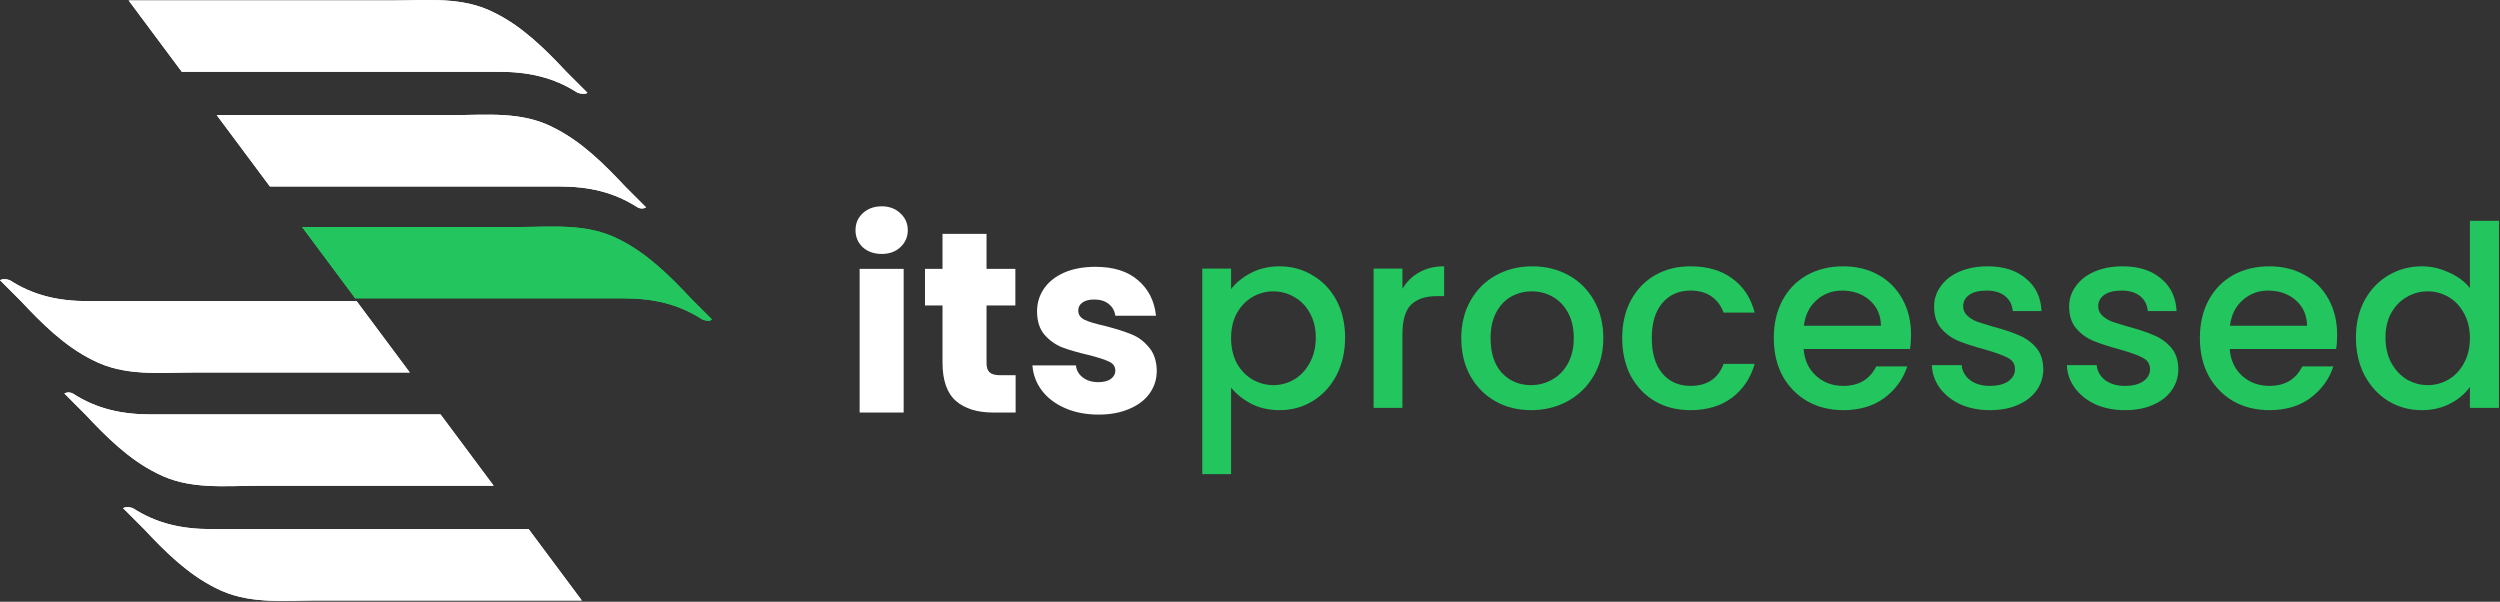 <svg width="1612" height="388" viewBox="0 0 1612 388" fill="none" xmlns="http://www.w3.org/2000/svg">
<rect x="0" y="0" width="1612" height="388" fill="#333333" stroke="none"/>
<g clip-path="url(#clip0_1_26466)">
<path d="M793.807 186.39C796.958 182.261 801.251 178.783 806.684 175.958C812.117 173.133 818.257 171.72 825.103 171.72C832.927 171.72 840.045 173.676 846.456 177.588C852.976 181.391 858.083 186.77 861.778 193.725C865.473 200.68 867.32 208.667 867.32 217.686C867.32 226.705 865.473 234.801 861.778 241.973C858.083 249.036 852.976 254.578 846.456 258.599C840.045 262.511 832.927 264.467 825.103 264.467C818.257 264.467 812.172 263.109 806.847 260.392C801.522 257.567 797.176 254.089 793.807 249.96V305.706H775.225V173.187H793.807V186.39ZM848.412 217.686C848.412 211.492 847.108 206.167 844.5 201.712C842.001 197.148 838.632 193.725 834.394 191.443C830.265 189.052 825.809 187.857 821.028 187.857C816.355 187.857 811.9 189.052 807.662 191.443C803.533 193.834 800.164 197.311 797.556 201.875C795.057 206.439 793.807 211.818 793.807 218.012C793.807 224.206 795.057 229.639 797.556 234.312C800.164 238.876 803.533 242.353 807.662 244.744C811.9 247.135 816.355 248.33 821.028 248.33C825.809 248.33 830.265 247.135 834.394 244.744C838.632 242.245 842.001 238.659 844.5 233.986C847.108 229.313 848.412 223.88 848.412 217.686Z" fill="#23C55E"/>
<path d="M904.278 186.227C906.994 181.663 910.58 178.131 915.036 175.632C919.6 173.024 924.979 171.72 931.173 171.72V190.954H926.446C919.165 190.954 913.623 192.801 909.82 196.496C906.125 200.191 904.278 206.602 904.278 215.73V263H885.696V173.187H904.278V186.227Z" fill="#23C55E"/>
<path d="M987.21 264.467C978.734 264.467 971.073 262.565 964.227 258.762C957.381 254.85 952.002 249.417 948.09 242.462C944.178 235.399 942.222 227.249 942.222 218.012C942.222 208.884 944.233 200.788 948.253 193.725C952.274 186.662 957.762 181.228 964.716 177.425C971.671 173.622 979.441 171.72 988.025 171.72C996.61 171.72 1004.38 173.622 1011.33 177.425C1018.29 181.228 1023.78 186.662 1027.8 193.725C1031.82 200.788 1033.83 208.884 1033.83 218.012C1033.83 227.14 1031.76 235.236 1027.63 242.299C1023.5 249.362 1017.85 254.85 1010.68 258.762C1003.62 262.565 995.795 264.467 987.21 264.467ZM987.21 248.33C991.992 248.33 996.447 247.189 1000.58 244.907C1004.81 242.625 1008.24 239.202 1010.85 234.638C1013.45 230.074 1014.76 224.532 1014.76 218.012C1014.76 211.492 1013.51 206.004 1011.01 201.549C1008.51 196.985 1005.19 193.562 1001.07 191.28C996.936 188.998 992.481 187.857 987.699 187.857C982.918 187.857 978.463 188.998 974.333 191.28C970.313 193.562 967.107 196.985 964.716 201.549C962.326 206.004 961.13 211.492 961.13 218.012C961.13 227.683 963.575 235.181 968.465 240.506C973.464 245.722 979.712 248.33 987.21 248.33Z" fill="#23C55E"/>
<path d="M1046 218.012C1046 208.775 1047.85 200.68 1051.55 193.725C1055.35 186.662 1060.56 181.228 1067.19 177.425C1073.82 173.622 1081.43 171.72 1090.01 171.72C1100.88 171.72 1109.85 174.328 1116.91 179.544C1124.08 184.651 1128.92 191.986 1131.42 201.549H1111.37C1109.74 197.094 1107.13 193.616 1103.54 191.117C1099.96 188.618 1095.45 187.368 1090.01 187.368C1082.41 187.368 1076.32 190.085 1071.76 195.518C1067.3 200.843 1065.07 208.341 1065.07 218.012C1065.07 227.683 1067.3 235.236 1071.76 240.669C1076.32 246.102 1082.41 248.819 1090.01 248.819C1100.77 248.819 1107.89 244.092 1111.37 234.638H1131.42C1128.81 243.766 1123.92 251.047 1116.75 256.48C1109.57 261.805 1100.66 264.467 1090.01 264.467C1081.43 264.467 1073.82 262.565 1067.19 258.762C1060.56 254.85 1055.35 249.417 1051.55 242.462C1047.85 235.399 1046 227.249 1046 218.012Z" fill="#23C55E"/>
<path d="M1232.25 215.893C1232.25 219.262 1232.03 222.304 1231.6 225.021H1162.97C1163.52 232.193 1166.18 237.952 1170.96 242.299C1175.74 246.646 1181.61 248.819 1188.56 248.819C1198.56 248.819 1205.63 244.635 1209.76 236.268H1229.8C1227.09 244.527 1222.14 251.318 1214.97 256.643C1207.91 261.859 1199.11 264.467 1188.56 264.467C1179.98 264.467 1172.26 262.565 1165.42 258.762C1158.68 254.85 1153.36 249.417 1149.44 242.462C1145.64 235.399 1143.74 227.249 1143.74 218.012C1143.74 208.775 1145.59 200.68 1149.28 193.725C1153.09 186.662 1158.36 181.228 1165.09 177.425C1171.94 173.622 1179.76 171.72 1188.56 171.72C1197.04 171.72 1204.59 173.567 1211.22 177.262C1217.85 180.957 1223.01 186.173 1226.71 192.91C1230.4 199.539 1232.25 207.2 1232.25 215.893ZM1212.85 210.025C1212.74 203.179 1210.3 197.691 1205.52 193.562C1200.74 189.433 1194.81 187.368 1187.75 187.368C1181.34 187.368 1175.85 189.433 1171.29 193.562C1166.72 197.583 1164.01 203.07 1163.14 210.025H1212.85Z" fill="#23C55E"/>
<path d="M1283.14 264.467C1276.07 264.467 1269.72 263.217 1264.06 260.718C1258.52 258.11 1254.12 254.633 1250.86 250.286C1247.6 245.831 1245.86 240.886 1245.65 235.453H1264.88C1265.21 239.256 1267 242.462 1270.26 245.07C1273.63 247.569 1277.81 248.819 1282.81 248.819C1288.03 248.819 1292.05 247.841 1294.87 245.885C1297.81 243.82 1299.27 241.212 1299.27 238.061C1299.27 234.692 1297.64 232.193 1294.38 230.563C1291.23 228.933 1286.18 227.14 1279.22 225.184C1272.49 223.337 1267 221.544 1262.76 219.805C1258.52 218.066 1254.83 215.404 1251.68 211.818C1248.63 208.232 1247.11 203.505 1247.11 197.637C1247.11 192.856 1248.53 188.509 1251.35 184.597C1254.18 180.576 1258.2 177.425 1263.41 175.143C1268.74 172.861 1274.82 171.72 1281.67 171.72C1291.88 171.72 1300.09 174.328 1306.28 179.544C1312.58 184.651 1315.95 191.66 1316.39 200.571H1297.81C1297.48 196.55 1295.85 193.345 1292.92 190.954C1289.98 188.563 1286.02 187.368 1281.02 187.368C1276.13 187.368 1272.38 188.292 1269.77 190.139C1267.16 191.986 1265.86 194.431 1265.86 197.474C1265.86 199.865 1266.73 201.875 1268.47 203.505C1270.2 205.135 1272.32 206.439 1274.82 207.417C1277.32 208.286 1281.02 209.427 1285.91 210.84C1292.43 212.579 1297.75 214.372 1301.88 216.219C1306.12 217.958 1309.76 220.566 1312.8 224.043C1315.84 227.52 1317.42 232.139 1317.53 237.898C1317.53 243.005 1316.12 247.569 1313.29 251.59C1310.47 255.611 1306.44 258.762 1301.23 261.044C1296.12 263.326 1290.09 264.467 1283.14 264.467Z" fill="#23C55E"/>
<path d="M1370.21 264.467C1363.14 264.467 1356.79 263.217 1351.14 260.718C1345.59 258.11 1341.19 254.633 1337.93 250.286C1334.67 245.831 1332.93 240.886 1332.72 235.453H1351.95C1352.28 239.256 1354.07 242.462 1357.33 245.07C1360.7 247.569 1364.88 248.819 1369.88 248.819C1375.1 248.819 1379.12 247.841 1381.94 245.885C1384.88 243.82 1386.34 241.212 1386.34 238.061C1386.34 234.692 1384.71 232.193 1381.45 230.563C1378.3 228.933 1373.25 227.14 1366.29 225.184C1359.56 223.337 1354.07 221.544 1349.83 219.805C1345.59 218.066 1341.9 215.404 1338.75 211.818C1335.71 208.232 1334.18 203.505 1334.18 197.637C1334.18 192.856 1335.6 188.509 1338.42 184.597C1341.25 180.576 1345.27 177.425 1350.48 175.143C1355.81 172.861 1361.89 171.72 1368.74 171.72C1378.95 171.72 1387.16 174.328 1393.35 179.544C1399.66 184.651 1403.02 191.66 1403.46 200.571H1384.88C1384.55 196.55 1382.92 193.345 1379.99 190.954C1377.05 188.563 1373.09 187.368 1368.09 187.368C1363.2 187.368 1359.45 188.292 1356.84 190.139C1354.23 191.986 1352.93 194.431 1352.93 197.474C1352.93 199.865 1353.8 201.875 1355.54 203.505C1357.28 205.135 1359.39 206.439 1361.89 207.417C1364.39 208.286 1368.09 209.427 1372.98 210.84C1379.5 212.579 1384.82 214.372 1388.95 216.219C1393.19 217.958 1396.83 220.566 1399.87 224.043C1402.92 227.52 1404.49 232.139 1404.6 237.898C1404.6 243.005 1403.19 247.569 1400.36 251.59C1397.54 255.611 1393.52 258.762 1388.3 261.044C1383.19 263.326 1377.16 264.467 1370.21 264.467Z" fill="#23C55E"/>
<path d="M1506.99 215.893C1506.99 219.262 1506.78 222.304 1506.34 225.021H1437.72C1438.26 232.193 1440.92 237.952 1445.71 242.299C1450.49 246.646 1456.35 248.819 1463.31 248.819C1473.31 248.819 1480.37 244.635 1484.5 236.268H1504.55C1501.83 244.527 1496.89 251.318 1489.72 256.643C1482.65 261.859 1473.85 264.467 1463.31 264.467C1454.72 264.467 1447.01 262.565 1440.16 258.762C1433.43 254.85 1428.1 249.417 1424.19 242.462C1420.39 235.399 1418.48 227.249 1418.48 218.012C1418.48 208.775 1420.33 200.68 1424.03 193.725C1427.83 186.662 1433.1 181.228 1439.84 177.425C1446.68 173.622 1454.51 171.72 1463.31 171.72C1471.79 171.72 1479.34 173.567 1485.97 177.262C1492.59 180.957 1497.76 186.173 1501.45 192.91C1505.15 199.539 1506.99 207.2 1506.99 215.893ZM1487.6 210.025C1487.49 203.179 1485.04 197.691 1480.26 193.562C1475.48 189.433 1469.56 187.368 1462.49 187.368C1456.08 187.368 1450.6 189.433 1446.03 193.562C1441.47 197.583 1438.75 203.07 1437.88 210.025H1487.6Z" fill="#23C55E"/>
<path d="M1519.09 217.686C1519.09 208.667 1520.93 200.68 1524.63 193.725C1528.43 186.77 1533.54 181.391 1539.95 177.588C1546.47 173.676 1553.7 171.72 1561.63 171.72C1567.5 171.72 1573.26 173.024 1578.91 175.632C1584.67 178.131 1589.23 181.5 1592.6 185.738V142.38H1611.34V263H1592.6V249.471C1589.56 253.818 1585.32 257.404 1579.88 260.229C1574.56 263.054 1568.42 264.467 1561.47 264.467C1553.64 264.467 1546.47 262.511 1539.95 258.599C1533.54 254.578 1528.43 249.036 1524.63 241.973C1520.93 234.801 1519.09 226.705 1519.09 217.686ZM1592.6 218.012C1592.6 211.818 1591.29 206.439 1588.69 201.875C1586.19 197.311 1582.87 193.834 1578.74 191.443C1574.61 189.052 1570.16 187.857 1565.38 187.857C1560.6 187.857 1556.14 189.052 1552.01 191.443C1547.88 193.725 1544.51 197.148 1541.91 201.712C1539.41 206.167 1538.16 211.492 1538.16 217.686C1538.16 223.88 1539.41 229.313 1541.91 233.986C1544.51 238.659 1547.88 242.245 1552.01 244.744C1556.25 247.135 1560.71 248.33 1565.38 248.33C1570.16 248.33 1574.61 247.135 1578.74 244.744C1582.87 242.353 1586.19 238.876 1588.69 234.312C1591.29 229.639 1592.6 224.206 1592.6 218.012Z" fill="#23C55E"/>
<path d="M568.568 163.744C563.588 163.744 559.493 162.305 556.284 159.428C553.185 156.44 551.636 152.788 551.636 148.472C551.636 144.045 553.185 140.393 556.284 137.516C559.493 134.528 563.588 133.034 568.568 133.034C573.437 133.034 577.421 134.528 580.52 137.516C583.729 140.393 585.334 144.045 585.334 148.472C585.334 152.788 583.729 156.44 580.52 159.428C577.421 162.305 573.437 163.744 568.568 163.744ZM582.678 173.372V266H554.292V173.372H582.678Z" fill="white"/>
<path d="M654.875 241.93V266H640.433C630.141 266 622.118 263.51 616.363 258.53C610.608 253.439 607.731 245.195 607.731 233.796V196.944H596.443V173.372H607.731V150.796H636.117V173.372H654.709V196.944H636.117V234.128C636.117 236.895 636.781 238.887 638.109 240.104C639.437 241.321 641.65 241.93 644.749 241.93H654.875Z" fill="white"/>
<path d="M708.369 267.328C700.29 267.328 693.097 265.945 686.789 263.178C680.481 260.411 675.501 256.649 671.849 251.89C668.197 247.021 666.149 241.598 665.707 235.622H693.761C694.093 238.831 695.587 241.432 698.243 243.424C700.899 245.416 704.163 246.412 708.037 246.412C711.578 246.412 714.289 245.748 716.171 244.42C718.163 242.981 719.159 241.155 719.159 238.942C719.159 236.286 717.775 234.349 715.009 233.132C712.242 231.804 707.76 230.365 701.563 228.816C694.923 227.267 689.389 225.662 684.963 224.002C680.536 222.231 676.718 219.52 673.509 215.868C670.299 212.105 668.695 207.07 668.695 200.762C668.695 195.45 670.133 190.636 673.011 186.32C675.999 181.893 680.315 178.407 685.959 175.862C691.713 173.317 698.519 172.044 706.377 172.044C717.997 172.044 727.127 174.921 733.767 180.676C740.517 186.431 744.391 194.067 745.387 203.584H719.159C718.716 200.375 717.277 197.829 714.843 195.948C712.519 194.067 709.42 193.126 705.547 193.126C702.227 193.126 699.681 193.79 697.911 195.118C696.14 196.335 695.255 198.051 695.255 200.264C695.255 202.92 696.638 204.912 699.405 206.24C702.282 207.568 706.709 208.896 712.685 210.224C719.546 211.995 725.135 213.765 729.451 215.536C733.767 217.196 737.529 219.963 740.739 223.836C744.059 227.599 745.774 232.689 745.885 239.108C745.885 244.531 744.335 249.4 741.237 253.716C738.249 257.921 733.877 261.241 728.123 263.676C722.479 266.111 715.894 267.328 708.369 267.328Z" fill="white"/>
<path d="M378.742 59.817C374.233 55.309 369.725 50.8 365.216 46.291C351.689 31.863 337.261 17.434 319.226 8.417C298.485 -2.405 275.941 0.301 253.397 0.301C219.129 0.301 133.461 0.301 82.962 0.301L117.229 46.291C179.451 46.291 276.842 46.291 321.931 46.291C340.868 46.291 357.1 49.898 372.43 59.817C375.135 60.719 377.841 60.719 378.742 59.817Z" fill="white"/>
<path d="M416.617 133.762C412.108 129.253 407.599 124.744 403.09 120.235C389.564 105.807 375.136 91.379 357.1 82.361C336.36 71.54 313.815 74.245 291.271 74.245C261.513 74.245 190.273 74.245 139.774 74.245L174.041 120.235C235.362 120.235 319.226 120.235 360.707 120.235C379.644 120.235 395.876 123.842 411.206 133.762C413.01 134.664 414.813 134.664 416.617 133.762Z" fill="white"/>
<path d="M459 205.903C454.491 201.395 449.982 196.886 445.473 192.377C431.947 177.949 417.518 163.52 399.483 154.502C378.742 143.681 356.198 146.387 333.654 146.387C305.699 146.387 244.379 146.387 194.782 146.387L229.049 192.377C288.565 192.377 364.314 192.377 402.188 192.377C421.126 192.377 437.357 195.984 452.687 205.903C455.393 206.805 457.196 207.707 459 205.903Z" fill="#23C55E"/>
<path d="M79.356 327.642C83.865 332.151 88.374 336.66 92.883 341.169C106.409 355.597 120.837 370.025 138.873 379.043C159.613 389.864 182.158 387.159 204.702 387.159H375.136L340.869 341.169C278.647 341.169 181.256 341.169 136.167 341.169C117.23 341.169 100.998 337.562 85.668 327.642C82.963 326.74 81.16 326.74 79.356 327.642Z" fill="white"/>
<path d="M41.481 253.698C45.99 258.206 50.499 262.715 55.008 267.224C68.534 281.652 82.962 296.081 100.998 305.099C121.738 315.92 144.283 313.214 166.827 313.214H318.324L284.057 267.224C222.736 267.224 138.872 267.224 97.391 267.224C78.454 267.224 62.222 263.617 46.892 253.698C45.088 252.796 43.285 252.796 41.481 253.698Z" fill="white"/>
<path d="M0 180.654C4.509 185.162 9.018 189.671 13.527 194.18C27.053 208.608 41.481 223.037 59.517 232.054C80.257 242.876 102.802 240.17 125.346 240.17H264.218L229.951 194.18C170.434 194.18 94.686 194.18 56.811 194.18C37.874 194.18 21.642 190.573 6.312 180.654C3.607 179.752 1.804 179.752 0 180.654Z" fill="white"/>
<path d="M378.742 59.817C374.233 55.309 369.725 50.8 365.216 46.291C351.689 31.863 337.261 17.434 319.226 8.417C298.485 -2.405 275.941 0.301 253.397 0.301C219.129 0.301 133.461 0.301 82.962 0.301L117.229 46.291C179.451 46.291 276.842 46.291 321.931 46.291C340.868 46.291 357.1 49.898 372.43 59.817C375.135 60.719 377.841 60.719 378.742 59.817Z" fill="white"/>
<path d="M416.617 133.762C412.108 129.253 407.599 124.744 403.09 120.235C389.564 105.807 375.136 91.379 357.1 82.361C336.36 71.54 313.815 74.245 291.271 74.245C261.513 74.245 190.273 74.245 139.774 74.245L174.041 120.235C235.362 120.235 319.226 120.235 360.707 120.235C379.644 120.235 395.876 123.842 411.206 133.762C413.01 134.664 414.813 134.664 416.617 133.762Z" fill="white"/>
<path d="M459 205.903C454.491 201.395 449.982 196.886 445.473 192.377C431.947 177.949 417.518 163.52 399.483 154.502C378.742 143.681 356.198 146.387 333.654 146.387C305.699 146.387 244.379 146.387 194.782 146.387L229.049 192.377C288.565 192.377 364.314 192.377 402.188 192.377C421.126 192.377 437.357 195.984 452.687 205.903C455.393 206.805 457.196 207.707 459 205.903Z" fill="#23C55E"/>
<path d="M79.356 327.642C83.865 332.151 88.374 336.66 92.883 341.169C106.409 355.597 120.837 370.025 138.873 379.043C159.613 389.864 182.158 387.159 204.702 387.159H375.136L340.869 341.169C278.647 341.169 181.256 341.169 136.167 341.169C117.23 341.169 100.998 337.562 85.668 327.642C82.963 326.74 81.16 326.74 79.356 327.642Z" fill="white"/>
<path d="M41.481 253.698C45.99 258.206 50.499 262.715 55.008 267.224C68.534 281.652 82.962 296.081 100.998 305.099C121.738 315.92 144.283 313.214 166.827 313.214H318.324L284.057 267.224C222.736 267.224 138.872 267.224 97.391 267.224C78.454 267.224 62.222 263.617 46.892 253.698C45.088 252.796 43.285 252.796 41.481 253.698Z" fill="white"/>
<path d="M0 180.654C4.509 185.162 9.018 189.671 13.527 194.18C27.053 208.608 41.481 223.037 59.517 232.054C80.257 242.876 102.802 240.17 125.346 240.17H264.218L229.951 194.18C170.434 194.18 94.686 194.18 56.811 194.18C37.874 194.18 21.642 190.573 6.312 180.654C3.607 179.752 1.804 179.752 0 180.654Z" fill="white"/>
</g>
<defs>
<clipPath id="clip0_1_26466">
<rect width="1612" height="388" fill="white"/>
</clipPath>
</defs>
</svg>
